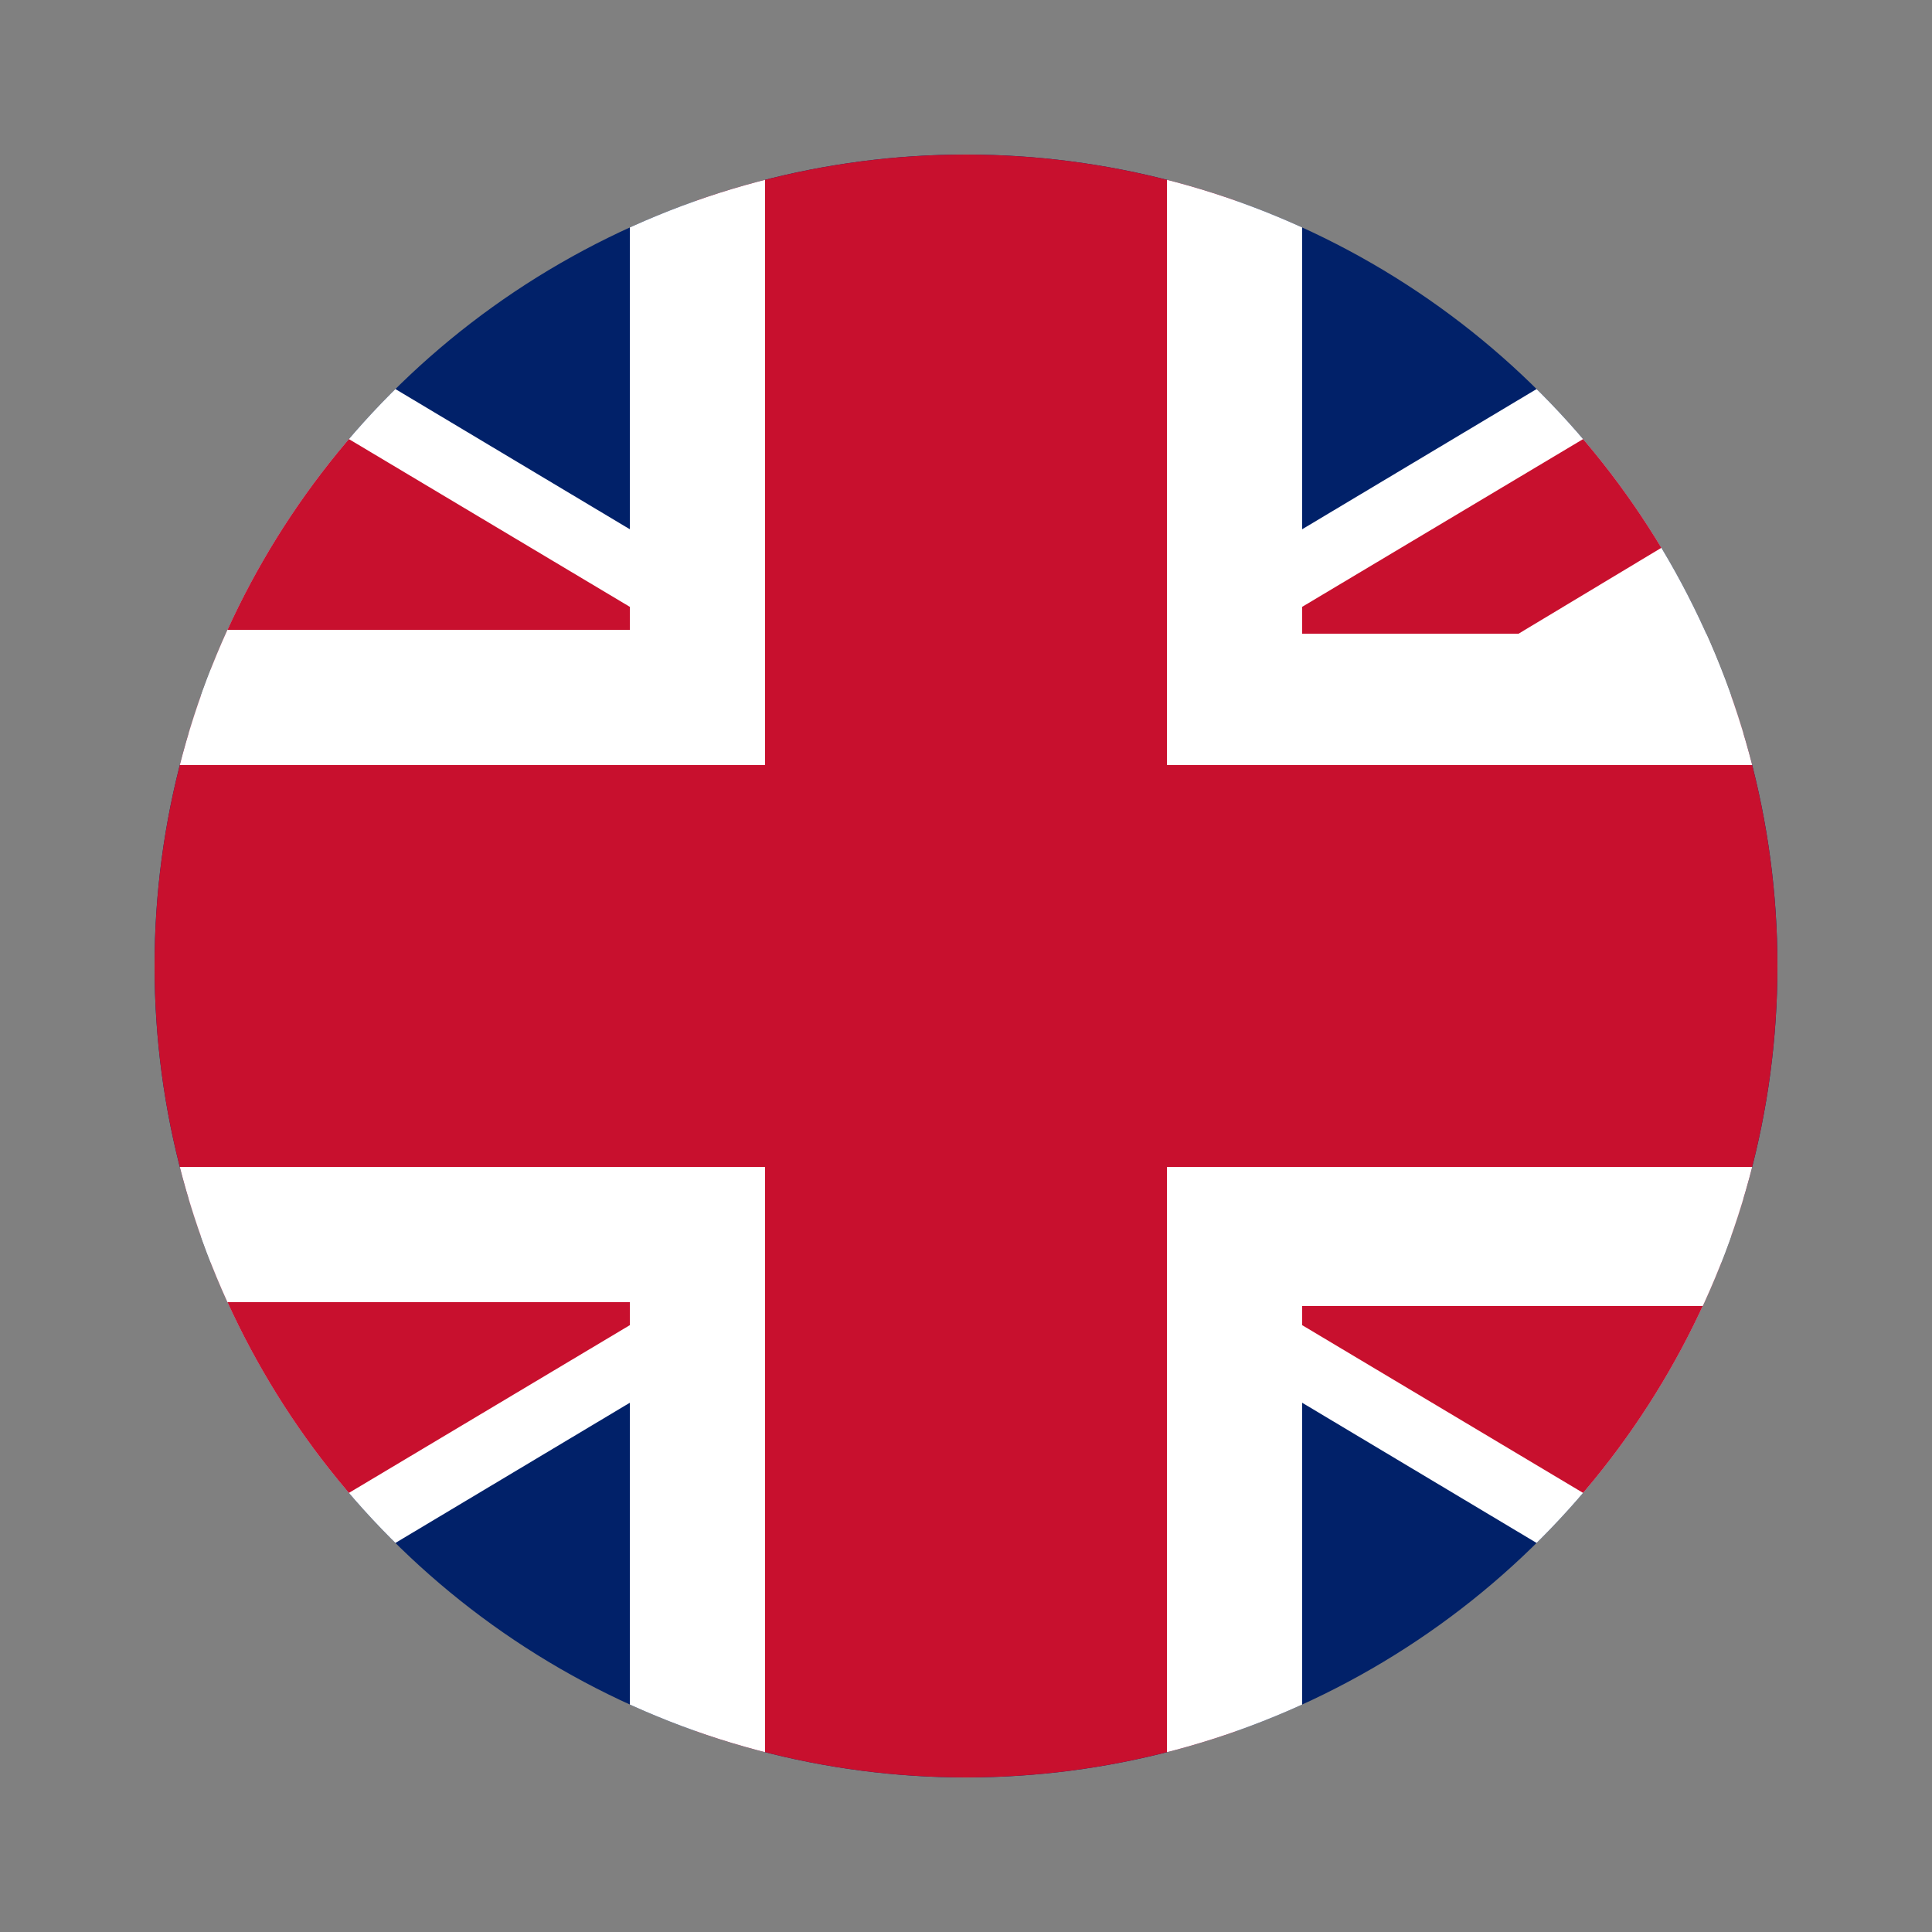 <?xml version="1.0" encoding="utf-8"?>
<!-- Generator: Adobe Illustrator 27.8.0, SVG Export Plug-In . SVG Version: 6.00 Build 0)  -->
<svg version="1.1" id="Livello_1" xmlns="http://www.w3.org/2000/svg" xmlns:xlink="http://www.w3.org/1999/xlink" x="0px" y="0px"
	 viewBox="0 0 50 50" style="enable-background:new 0 0 50 50;" xml:space="preserve">
<rect x="0" y="0" width="50" height="50" fill="#808080" stroke="none"/>
<style type="text/css">
	.st0{clip-path:url(#SVGID_00000097501420487891297350000007765621405540933053_);fill:#012169;}
	.st1{clip-path:url(#SVGID_00000097501420487891297350000007765621405540933053_);}
	.st2{fill:#FFFFFF;}
	.st3{clip-path:url(#SVGID_00000174602318326345666260000007576285145172483752_);}
	.st4{fill:#C8102E;}
</style>
<g>
	<defs>
		<circle id="SVGID_1_" cx="25" cy="25" r="21"/>
	</defs>
	<clipPath id="SVGID_00000167384051660328429330000011779378045623568547_">
		<use xlink:href="#SVGID_1_"  style="overflow:visible;"/>
	</clipPath>
	<path style="clip-path:url(#SVGID_00000167384051660328429330000011779378045623568547_);fill:#012169;" d="M-18.4-1.1v52.1h86.9
		V-1.1H-18.4z"/>
	<g style="clip-path:url(#SVGID_00000167384051660328429330000011779378045623568547_);">
		<path d="M-18.4-1.1l86.9,52.1 M68.4-1.1l-86.9,52.1"/>
		<polygon class="st2" points="65.8,55.5 25,31.1 -15.8,55.5 -21.1,46.6 14.9,25 -21.1,3.4 -15.8,-5.5 25,18.9 65.8,-5.5 71.1,3.4 
			35.1,25 71.1,46.6 		"/>
	</g>
	<g style="clip-path:url(#SVGID_00000167384051660328429330000011779378045623568547_);">
		<defs>
			<polygon id="SVGID_00000127741295190031483400000001884884234922363559_" points="25,25 68.4,25 68.4,51.1 25,51.1 -18.4,51.1 
				-18.4,25 -18.4,-1.1 25,-1.1 68.4,-1.1 			"/>
		</defs>
		<clipPath id="SVGID_00000138574857755979211340000001340264985018778534_">
			<use xlink:href="#SVGID_00000127741295190031483400000001884884234922363559_"  style="overflow:visible;"/>
		</clipPath>
		<g style="clip-path:url(#SVGID_00000138574857755979211340000001340264985018778534_);">
			<path d="M-18.4-1.1l86.9,52.1 M68.4-1.1l-86.9,52.1"/>
			<polygon class="st4" points="66.7,54 25,29.1 -16.7,54 -20.2,48.1 18.2,25 -20.2,1.9 -16.7,-4 25,20.9 66.7,-4 70.2,1.9 31.8,25 
				70.2,48.1 			"/>
		</g>
	</g>
	<g style="clip-path:url(#SVGID_00000167384051660328429330000011779378045623568547_);">
		<path class="st4" d="M-20.2,18H18V-2.8H32V18h38.2V32H32v20.9H18V32h-38.2V18z"/>
		<path class="st2" d="M33.7,54.5H16.3V33.7h-38.2V16.3h38.2V-4.5h17.4v20.9h38.2v17.4H33.7V54.5z M19.8,51.1h10.4V30.2h38.2V19.8
			H30.2V-1.1H19.8v20.9h-38.2v10.4h38.2V51.1z"/>
	</g>
</g>
</svg>
